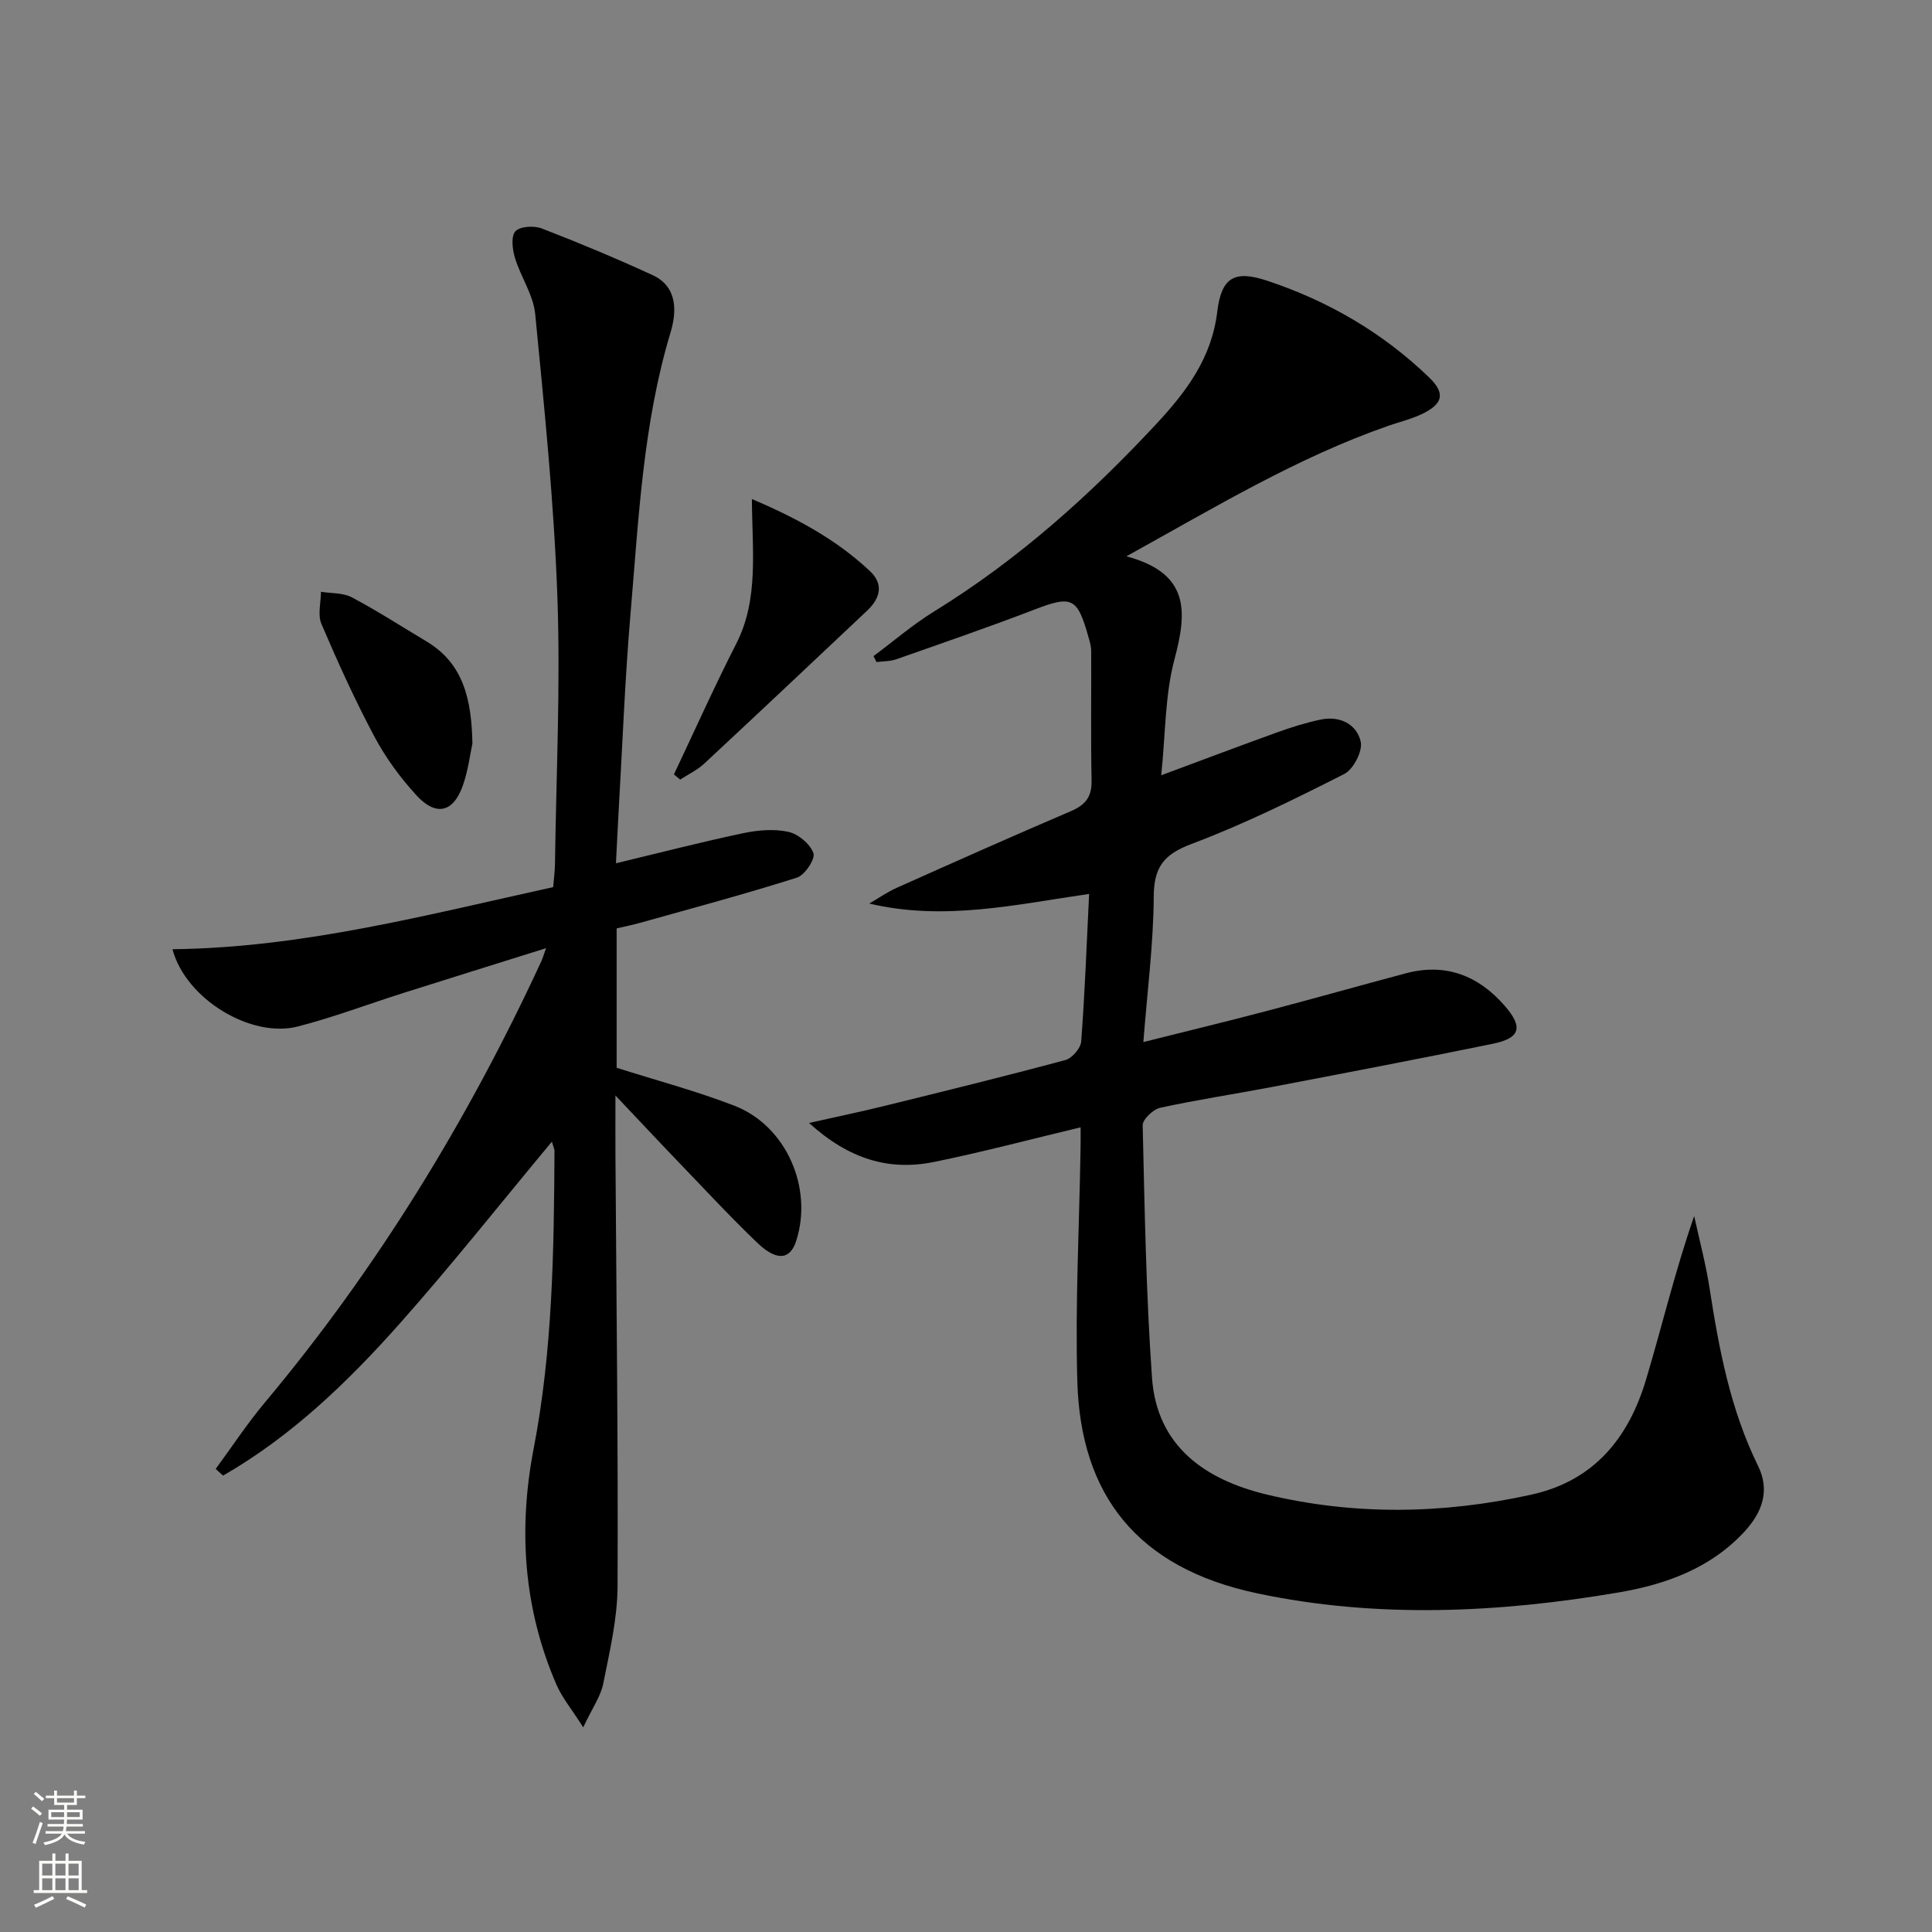 <svg enable-background="new 0 0 400 400" viewBox="0 0 400 400" xmlns="http://www.w3.org/2000/svg"><rect x="0" y="0" width="400" height="400" fill="#808080" stroke="none"/><g fill="#010000"><path d="m223.73 233.4c-10.33 2.47-20.25 5.11-30.3 7.16-9.26 1.89-17.55-.47-25.93-8.06 6.09-1.37 10.83-2.35 15.53-3.51 12.55-3.09 25.1-6.17 37.57-9.53 1.37-.37 3.14-2.44 3.25-3.83.75-9.92 1.12-19.87 1.64-30.55-15.16 2.18-30.01 5.66-45.52 1.99 1.91-1.1 3.74-2.39 5.74-3.28 11.98-5.36 23.96-10.7 36.03-15.86 3.01-1.29 4.33-2.98 4.26-6.33-.18-8.94-.04-17.89-.08-26.84 0-.98-.31-1.97-.58-2.92-2.3-8.19-3.45-8.6-11.23-5.61-9.43 3.62-19 6.91-28.53 10.26-1.28.45-2.74.4-4.11.58-.21-.41-.41-.82-.62-1.23 4.18-3.11 8.17-6.55 12.59-9.27 17.3-10.66 32.25-24.05 46.02-38.86 6.17-6.63 11.41-13.6 12.56-23.18.86-7.13 3.58-8.65 10.3-6.42 12.62 4.18 23.94 10.75 33.55 20.02 3.37 3.25 2.96 5.43-1.37 7.54-2.22 1.08-4.68 1.66-7.03 2.48-18.77 6.52-35.66 16.73-54.26 27.03 13.2 3.53 12.56 11.53 9.95 21.33-1.97 7.39-1.84 15.34-2.74 24 8.8-3.26 16.36-6.13 23.97-8.87 2.95-1.06 5.97-2.02 9.04-2.66 3.94-.82 7.44.91 8.29 4.56.45 1.94-1.51 5.74-3.39 6.7-10.34 5.24-20.79 10.41-31.62 14.48-5.76 2.17-7.81 4.79-7.84 10.92-.06 9.76-1.33 19.51-2.15 30.11 8.97-2.25 17.26-4.26 25.51-6.43 9.62-2.53 19.2-5.24 28.81-7.8 8.28-2.21 15.07.47 20.52 6.75 3.84 4.42 3.19 6.67-2.48 7.83-15.27 3.13-30.59 6.05-45.9 8.98-7.66 1.46-15.38 2.61-22.99 4.28-1.45.32-3.63 2.4-3.61 3.62.41 17.43.7 34.88 1.93 52.27 1.01 14.28 11.12 21.14 23.72 24.17 18.17 4.36 36.54 4.07 54.82.03 13.02-2.87 20.14-11.77 23.74-23.8 3.32-11.08 5.97-22.36 9.97-33.88 1.08 4.96 2.4 9.88 3.18 14.89 1.96 12.66 4.31 25.17 10.04 36.82 2.53 5.14.86 9.66-2.83 13.65-7.03 7.6-16.3 10.91-26.04 12.57-24.9 4.24-50.12 5.41-74.84.18-24.94-5.27-36.55-20.47-37.22-43.86-.46-15.94.4-31.92.66-47.89.04-1.48.02-2.97.02-4.73z"/><path d="m127.53 178.73c9.25-2.22 17.73-4.41 26.3-6.22 3.04-.64 6.41-.94 9.38-.29 2.05.45 4.53 2.51 5.2 4.42.43 1.2-1.78 4.54-3.4 5.06-10.72 3.4-21.6 6.31-32.44 9.35-1.58.44-3.2.76-4.9 1.17v28.85c8.34 2.65 16.53 4.82 24.38 7.86 10.74 4.16 16.33 17.01 12.79 28-1.26 3.91-4.03 4.24-8.09.34-5.64-5.41-10.97-11.16-16.39-16.8-3.99-4.15-7.92-8.36-12.94-13.66 0 5.02-.02 8.61 0 12.21.19 29.8.57 59.6.44 89.4-.03 6.72-1.64 13.48-2.96 20.14-.52 2.62-2.23 5-4.15 9.07-2.41-3.8-4.38-6.15-5.55-8.86-6.83-15.75-7.92-32.2-4.71-48.85 3.93-20.39 4.2-40.97 4.31-61.59 0-.44-.23-.87-.53-1.97-10.69 12.84-20.75 25.55-31.5 37.66-10.77 12.12-22.44 23.36-36.59 31.49-.51-.46-1.01-.93-1.52-1.39 3.35-4.56 6.47-9.31 10.09-13.64 23.33-27.86 42.1-58.55 57.33-91.47.26-.56.42-1.16.98-2.7-10.36 3.25-19.97 6.24-29.57 9.28-7.28 2.31-14.44 5.03-21.82 6.93-9.61 2.49-23.19-5.6-25.96-15.99 27.02-.32 52.74-7.14 78.82-12.86.14-1.77.35-3.24.37-4.71.25-18.47 1.16-36.97.5-55.42-.7-19.54-2.7-39.04-4.59-58.51-.39-3.98-3-7.7-4.2-11.66-.53-1.75-.84-4.49.11-5.49.98-1.04 3.87-1.2 5.48-.57 7.73 2.99 15.4 6.19 22.93 9.66 5.27 2.43 4.94 7.73 3.71 11.82-5.72 18.97-6.61 38.57-8.28 58.05-1.18 13.74-1.69 27.54-2.49 41.32-.2 3.44-.35 6.89-.54 10.57z"/><path d="m155.67 103.32c9.88 4.2 17.73 8.63 24.42 14.9 2.94 2.75 2.14 5.66-.55 8.2-11.23 10.59-22.45 21.18-33.75 31.69-1.44 1.34-3.3 2.21-4.97 3.3-.43-.36-.86-.72-1.29-1.08 4.28-9.03 8.36-18.16 12.9-27.05 4.7-9.21 3.3-19.21 3.24-29.96z"/><path d="m97.81 153.94c-.49 2.25-.89 5.59-1.98 8.69-1.97 5.59-5.55 6.46-9.62 2.02-3.34-3.64-6.36-7.76-8.68-12.12-4.04-7.58-7.6-15.44-10.98-23.35-.81-1.89-.11-4.42-.1-6.66 2.15.35 4.58.19 6.41 1.16 5.27 2.79 10.3 6.05 15.43 9.11 7.68 4.59 9.34 12.02 9.52 21.15z"/></g><path d="m6.44 374.46.42-.45c.65.47 1.27.95 1.85 1.44l-.45.49c-.65-.56-1.25-1.06-1.82-1.48m.93 7.33-.63-.26c.55-1.36 1.05-2.8 1.52-4.33.19.1.38.19.59.27-.46 1.29-.95 2.73-1.48 4.32m-.38-10.38.44-.42c.43.34 1.01.82 1.74 1.44l-.49.49c-.53-.51-1.09-1.01-1.69-1.51m2.5.35h1.72v-1.04h.59v1.04h3.52v-1.04h.59v1.04h1.75v.53h-1.75v1.42h-2.03v.97h3.22v2.03h-3.24c0 .35-.01.66-.03.93h3.32v.53h-3.37c-.03.27-.08.58-.15.94h3.96v.53h-3.71c.67.92 1.93 1.48 3.79 1.68-.13.24-.23.44-.29.59-2.13-.38-3.48-1.08-4.04-2.12-.43.97-1.77 1.72-4.03 2.23-.09-.19-.2-.37-.33-.55 2.1-.42 3.37-1.03 3.81-1.83h-3.36v-.53h3.58c.08-.29.13-.61.16-.94h-3.33v-.53h3.39c.02-.27.04-.58.04-.93h-3.23v-2.03h3.25v-.97h-2.07v-1.42h-1.73zm1.12 3.44v1h2.65c.01-.3.02-.44.01-.4v-.25-.35zm1.19-2h3.52v-.91h-3.52zm4.71 2h-2.63v.59c0 .15-.01.28-.01.4h2.64z" fill="#fbfcfa"/><path d="m13.56 383.74h.63v1.52h2.72v6.07h1.13v.6h-11.06v-.6h1.13v-6.07h2.73v-1.52h.63v1.52h2.1v-1.52zm-2.69 8.83.38.56c-1.24.63-2.53 1.25-3.85 1.85-.1-.21-.21-.42-.34-.63 1.36-.55 2.63-1.15 3.81-1.78m-2.13-4.27h2.1v-2.45h-2.1zm0 3.04h2.1v-2.46h-2.1zm2.72-3.04h2.1v-2.45h-2.1zm0 3.04h2.1v-2.46h-2.1zm6.07 3.6c-1.41-.71-2.7-1.3-3.86-1.78l.35-.56c1.45.62 2.75 1.19 3.84 1.72zm-1.25-9.09h-2.1v2.45h2.1zm-2.09 5.49h2.1v-2.46h-2.1z" fill="#fbfcfa"/></svg>
